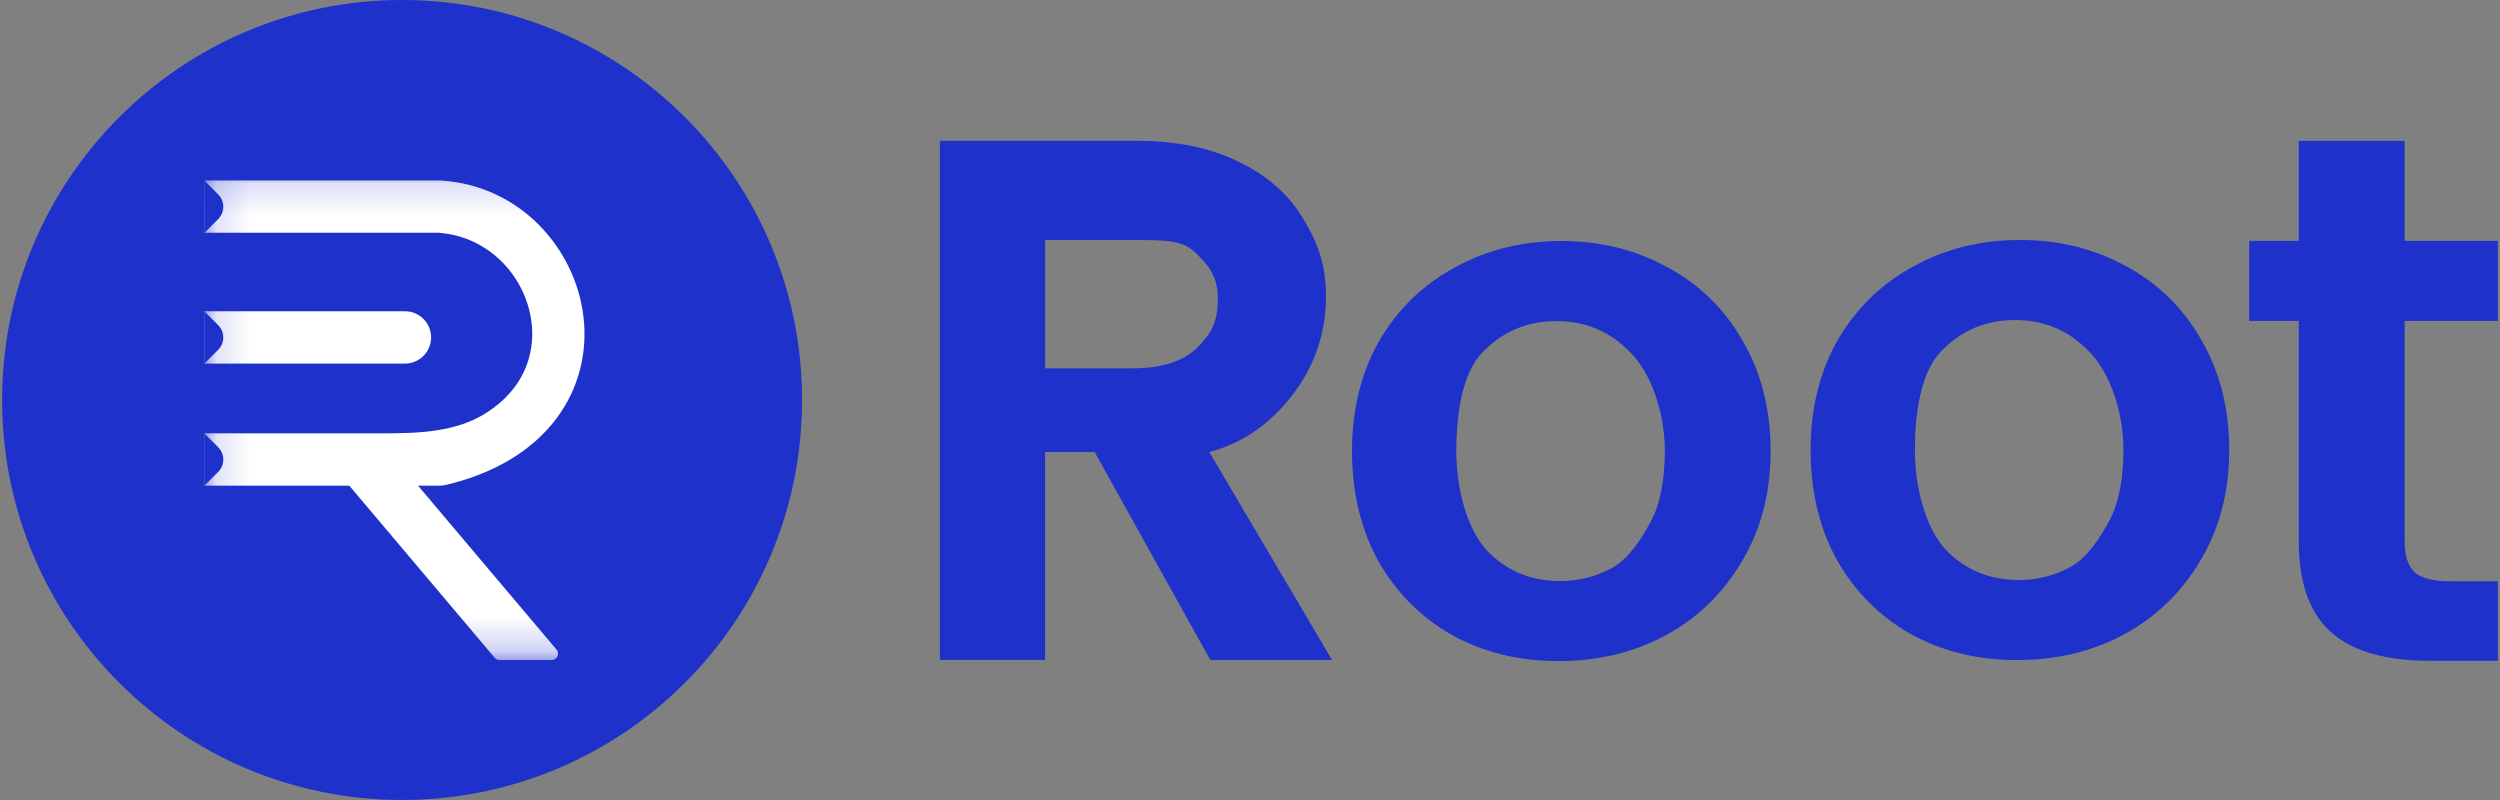 <svg width="75" height="24" viewBox="0 0 75 24" fill="none" xmlns="http://www.w3.org/2000/svg">
<rect x="0" y="0" width="75" height="24" fill="#808080" stroke="none"/>
<g clip-path="url(#clip0_4023_365)">
<path d="M12.063 0C18.69 0 24.062 5.373 24.062 11.999C24.062 18.626 18.69 23.999 12.063 23.999C5.436 24 0.063 18.627 0.063 11.999C0.063 5.373 5.436 0 12.063 0Z" fill="#1E31CA"/>
<mask id="mask0_4023_365" style="mask-type:luminance" maskUnits="userSpaceOnUse" x="6" y="5" width="13" height="15">
<path d="M18.688 5.152H6.131V19.801H18.688V5.152Z" fill="white"/>
</mask>
<g mask="url(#mask0_4023_365)">
<path fill-rule="evenodd" clip-rule="evenodd" d="M13.166 6.983H6.131V5.414H13.22L13.246 5.416C15.627 5.575 17.27 7.476 17.505 9.51C17.625 10.543 17.386 11.631 16.692 12.556C15.997 13.482 14.891 14.188 13.377 14.548C13.317 14.563 13.256 14.57 13.195 14.57H12.541L16.695 19.487C16.8 19.612 16.711 19.802 16.549 19.802H14.987C14.93 19.802 14.877 19.777 14.841 19.734L10.479 14.57H6.133V13H11.521C12.57 13 13.668 12.96 14.558 12.405C14.939 12.167 15.227 11.895 15.438 11.614C15.871 11.036 16.025 10.358 15.948 9.69C15.791 8.331 14.699 7.099 13.169 6.984L13.166 6.983ZM6.131 9.338H12.148C12.581 9.338 12.933 9.689 12.933 10.123C12.933 10.557 12.581 10.908 12.148 10.908H6.131V9.339V9.338Z" fill="white"/>
<path d="M6.545 5.832L6.131 5.418V6.987L6.545 6.573C6.75 6.368 6.75 6.037 6.545 5.833V5.832Z" fill="#1E31CA"/>
<path d="M6.545 9.754L6.131 9.34V10.909L6.545 10.494C6.75 10.289 6.75 9.958 6.545 9.754Z" fill="#1E31CA"/>
<path d="M6.545 13.416L6.131 13.002V14.571L6.545 14.157C6.75 13.952 6.75 13.621 6.545 13.417V13.416Z" fill="#1E31CA"/>
</g>
<path d="M60.509 19.802C59.333 19.802 58.276 19.544 57.337 19.03C56.396 18.502 55.655 17.76 55.112 16.806C54.583 15.851 54.318 14.749 54.318 13.501C54.318 12.253 54.59 11.15 55.134 10.196C55.692 9.242 56.448 8.507 57.403 7.992C58.358 7.464 59.422 7.199 60.598 7.199C61.773 7.199 62.838 7.464 63.792 7.992C64.746 8.506 65.496 9.241 66.039 10.196C66.597 11.15 66.876 12.253 66.876 13.501C66.876 14.749 66.589 15.851 66.017 16.806C65.459 17.76 64.695 18.502 63.725 19.03C62.771 19.544 61.698 19.802 60.509 19.802ZM60.559 17.4C61.117 17.4 61.639 17.269 62.123 17.004C62.623 16.725 62.994 16.146 63.288 15.603C63.581 15.06 63.703 14.28 63.703 13.502C63.703 12.342 63.291 11.166 62.674 10.549C62.072 9.917 61.33 9.601 60.449 9.601C59.567 9.601 58.826 9.917 58.224 10.549C57.636 11.166 57.447 12.342 57.447 13.502C57.447 14.662 57.783 15.844 58.357 16.475C58.944 17.092 59.679 17.4 60.56 17.4H60.559Z" fill="#1E31CA"/>
<path d="M46.751 19.833C45.575 19.833 44.518 19.575 43.579 19.062C42.639 18.533 41.897 17.791 41.354 16.837C40.825 15.883 40.56 14.78 40.56 13.532C40.56 12.284 40.832 11.182 41.376 10.227C41.934 9.273 42.69 8.538 43.645 8.024C44.6 7.495 45.665 7.23 46.84 7.23C48.015 7.23 49.08 7.495 50.034 8.024C50.989 8.537 51.738 9.272 52.281 10.227C52.84 11.182 53.118 12.284 53.118 13.532C53.118 14.78 52.832 15.883 52.259 16.837C51.701 17.791 50.937 18.533 49.967 19.062C49.013 19.575 47.94 19.833 46.751 19.833ZM46.801 17.432C47.36 17.432 47.881 17.3 48.366 17.035C48.865 16.756 49.236 16.177 49.53 15.634C49.824 15.091 49.945 14.311 49.945 13.533C49.945 12.373 49.533 11.197 48.916 10.58C48.314 9.949 47.572 9.633 46.691 9.633C45.81 9.633 45.068 9.949 44.466 10.58C43.879 11.197 43.689 12.373 43.689 13.533C43.689 14.693 44.025 15.876 44.599 16.507C45.187 17.124 45.921 17.432 46.802 17.432H46.801Z" fill="#1E31CA"/>
<path d="M36.309 19.797L32.839 13.561H31.352V19.797H28.197V4.225H34.101C35.318 4.225 36.354 4.442 37.21 4.878C38.066 5.299 38.704 5.877 39.126 6.614C39.562 7.335 39.779 7.99 39.779 8.892C39.779 9.929 39.48 10.868 38.878 11.709C38.277 12.534 37.465 13.245 36.279 13.562L39.96 19.798H36.309V19.797ZM31.352 11.049H33.988C34.844 11.049 35.483 10.846 35.904 10.441C36.325 10.021 36.535 9.695 36.535 8.96C36.535 8.224 36.196 7.928 35.935 7.649C35.518 7.201 35.029 7.201 33.989 7.201H31.353V11.05L31.352 11.049Z" fill="#1E31CA"/>
<path d="M72.14 9.628V16.242C72.14 16.663 72.237 16.971 72.433 17.166C72.644 17.347 72.989 17.437 73.469 17.437H74.934V19.825H72.951C70.293 19.825 68.963 18.803 68.963 16.22V9.628H67.476V7.227H68.963V4.227H72.14V7.227H74.934V9.628H72.14Z" fill="#1E31CA"/>
</g>
<defs>
<clipPath id="clip0_4023_365">
<rect width="74.872" height="24" fill="white" transform="translate(0.063)"/>
</clipPath>
</defs>
</svg>
